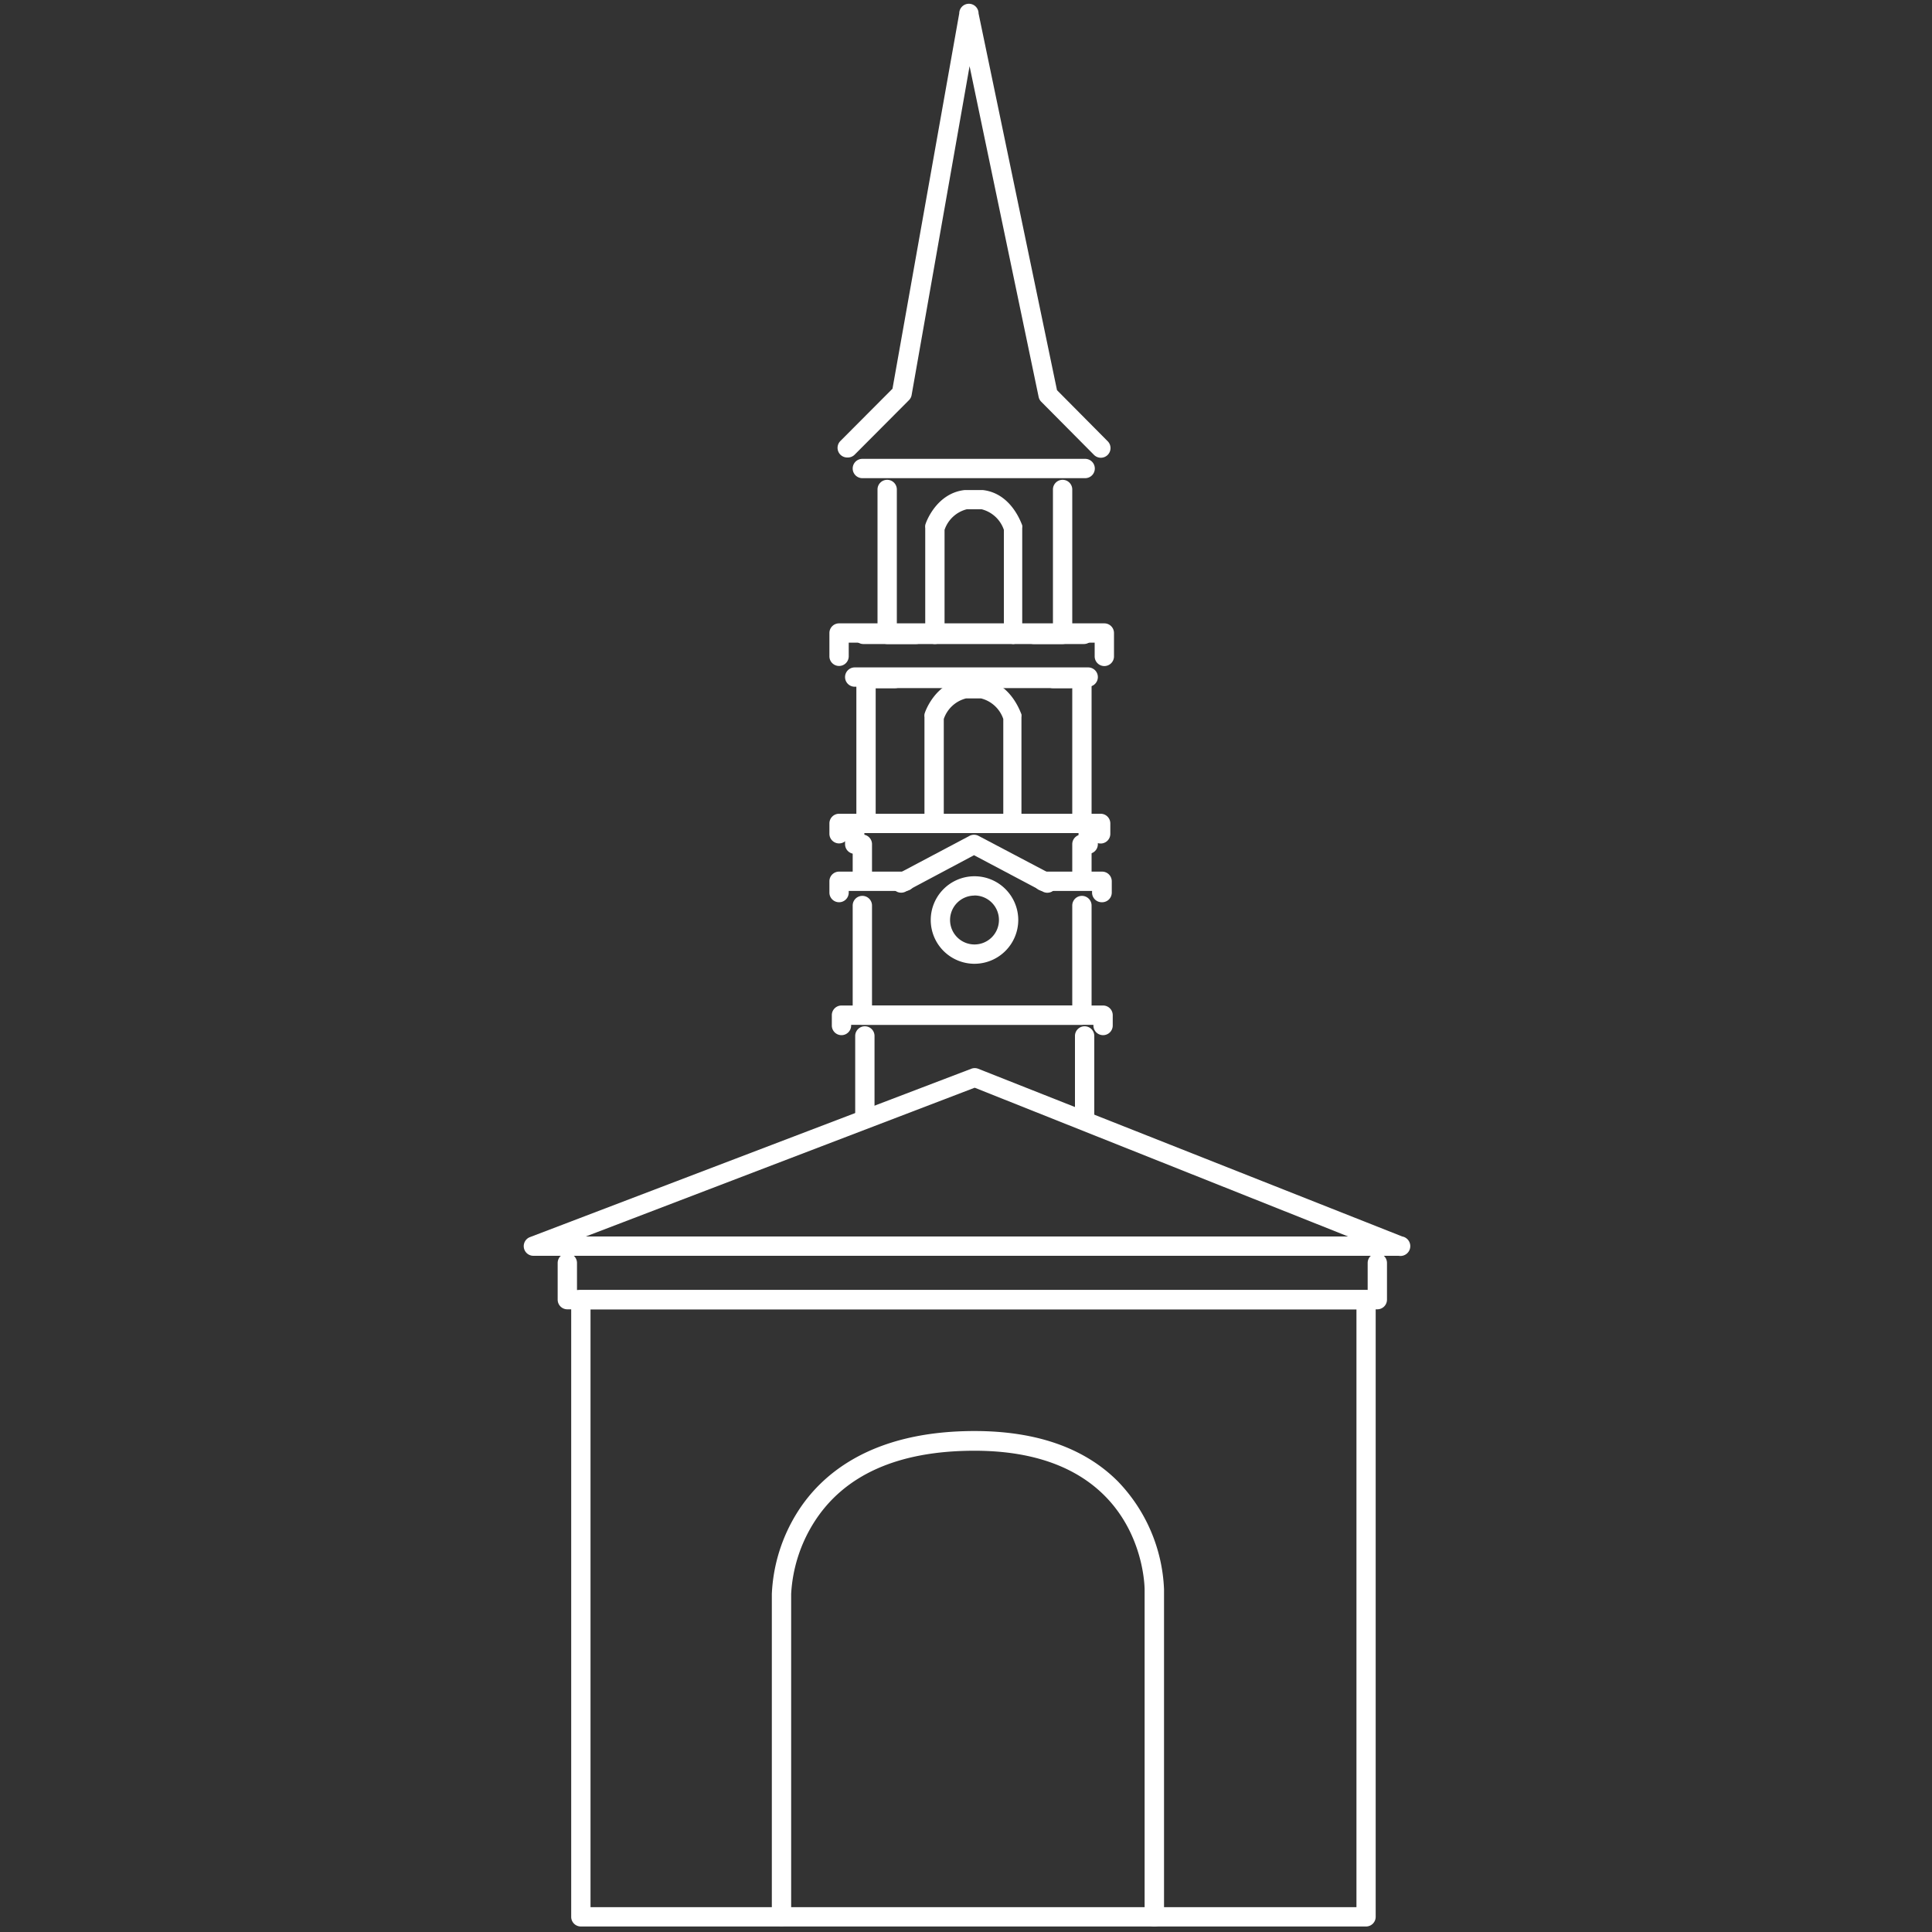<svg id="Layer_1" data-name="Layer 1" xmlns="http://www.w3.org/2000/svg" viewBox="0 0 200 200"><rect x="0" y="0" width="200" height="200" fill="#333333" stroke="none"/><defs><style>.cls-1{fill:#fff;}</style></defs><title>Church Relations</title><path class="cls-1" d="M87.72,47.36A1,1,0,0,1,87,45.65l5.39-5.41L99.3,1.39a1,1,0,0,1,2,0l8.12,39,5.25,5.29a1,1,0,1,1-1.42,1.41l-5.46-5.5a1,1,0,0,1-.27-0.5L100.37,6.85l-6,34.05a1,1,0,0,1-.28.53l-5.61,5.63A1,1,0,0,1,87.72,47.36Z"/><path class="cls-1" d="M112.34,49.5H89.27a1,1,0,0,1,0-2h23.06A1,1,0,0,1,112.34,49.5Z"/><path class="cls-1" d="M114.32,68.95a1,1,0,0,1-1-1V66.53H87.86v1.41a1,1,0,0,1-2,0V65.53a1,1,0,0,1,1-1h27.46a1,1,0,0,1,1,1v2.41A1,1,0,0,1,114.32,68.95Z"/><path class="cls-1" d="M112.65,71.09H88.48a1,1,0,0,1,0-2h24.17A1,1,0,0,1,112.65,71.09Z"/><path class="cls-1" d="M94.84,66.67h-3a1,1,0,0,1-1-1v-15a1,1,0,1,1,2,0v14h2A1,1,0,0,1,94.84,66.67Z"/><path class="cls-1" d="M110,66.67h-3a1,1,0,0,1,0-2h2v-14a1,1,0,0,1,2,0v15A1,1,0,0,1,110,66.67Z"/><path class="cls-1" d="M112.21,66.67H89.38a1,1,0,0,1,0-2h22.82A1,1,0,0,1,112.21,66.67Z"/><path class="cls-1" d="M110.81,71.23H90.73a1,1,0,0,1,0-2h20.08A1,1,0,0,1,110.81,71.23Z"/><path class="cls-1" d="M104.92,66.67a1,1,0,0,1-1-1V54.85a3.28,3.28,0,0,0-2.3-2.13h-1.54a3.28,3.28,0,0,0-2.3,2.13V65.67a1,1,0,0,1-2,0v-11a1,1,0,0,1,0-.3c0-.13,1.08-3.31,4.08-3.64h1.88c3,0.34,4,3.51,4.08,3.64a1,1,0,0,1,0,.3v11A1,1,0,0,1,104.92,66.67Z"/><path class="cls-1" d="M92.65,86.24h-3a1,1,0,0,1-1-1v-15a1,1,0,0,1,1-1h3a1,1,0,0,1,0,2h-2v13h2A1,1,0,0,1,92.65,86.24Z"/><path class="cls-1" d="M112,86.24h-3a1,1,0,1,1,0-2h2v-13h-2a1,1,0,0,1,0-2h3a1,1,0,0,1,1,1v15A1,1,0,0,1,112,86.24Z"/><path class="cls-1" d="M104.86,86.24a1,1,0,0,1-1-1V74.43a3.28,3.28,0,0,0-2.3-2.13H100a3.28,3.28,0,0,0-2.3,2.13V85.24a1,1,0,0,1-2,0v-11a1,1,0,0,1,0-.3c0-.13,1.08-3.31,4.08-3.64h1.88c3,0.34,4,3.51,4.08,3.64a1,1,0,0,1,0,.3v11A1,1,0,0,1,104.86,86.24Z"/><path class="cls-1" d="M113.93,87.32a1,1,0,0,1-1-1V86.24H87.86v0.07a1,1,0,0,1-2,0V85.24a1,1,0,0,1,1-1h27.08a1,1,0,0,1,1,1v1.07A1,1,0,0,1,113.93,87.32Z"/><path class="cls-1" d="M112.65,88.39a1,1,0,0,1-1-1V86.32a1,1,0,0,1,2,0v1.07A1,1,0,0,1,112.65,88.39Z"/><path class="cls-1" d="M88.48,88.39a1,1,0,0,1-1-1V86.32a1,1,0,1,1,2,0v1.07A1,1,0,0,1,88.48,88.39Z"/><path class="cls-1" d="M112,91.93a1,1,0,0,1-1-1V87.39a1,1,0,0,1,2,0v3.54A1,1,0,0,1,112,91.93Z"/><path class="cls-1" d="M89.27,91.93a1,1,0,0,1-1-1V87.39a1,1,0,0,1,2,0v3.54A1,1,0,0,1,89.27,91.93Z"/><path class="cls-1" d="M112,106.09H89.27a1,1,0,0,1-1-1V93.74a1,1,0,0,1,2,0v10.35H111V93.74a1,1,0,0,1,2,0v11.35A1,1,0,0,1,112,106.09Z"/><path class="cls-1" d="M114.05,93.4a1,1,0,0,1-1-1V92.23H108a1,1,0,0,1,0-2h6.09a1,1,0,0,1,1,1V92.4A1,1,0,0,1,114.05,93.4Z"/><path class="cls-1" d="M93.28,92.41a1,1,0,0,1-.47-1.88l7.55-4a1,1,0,0,1,.94,0l7.59,4a1,1,0,1,1-.94,1.77l-7.12-3.77L93.75,92.3A1,1,0,0,1,93.28,92.41Z"/><path class="cls-1" d="M86.86,93.4a1,1,0,0,1-1-1V91.23a1,1,0,0,1,1-1h6.86a1,1,0,0,1,0,2H87.86V92.4A1,1,0,0,1,86.86,93.4Z"/><path class="cls-1" d="M100.88,99.77a4.53,4.53,0,1,1,4.53-4.53A4.54,4.54,0,0,1,100.88,99.77Zm0-7.06a2.53,2.53,0,1,0,2.53,2.53A2.53,2.53,0,0,0,100.88,92.7Z"/><path class="cls-1" d="M114.19,107.16a1,1,0,0,1-1-1v-0.07H88.11v0.07a1,1,0,0,1-2,0v-1.07a1,1,0,0,1,1-1h27.08a1,1,0,0,1,1,1v1.07A1,1,0,0,1,114.19,107.16Z"/><path class="cls-1" d="M112.28,116.82a1,1,0,0,1-1-1v-8.58a1,1,0,1,1,2,0v8.58A1,1,0,0,1,112.28,116.82Z"/><path class="cls-1" d="M89.53,116.82a1,1,0,0,1-1-1v-8.58a1,1,0,1,1,2,0v8.58A1,1,0,0,1,89.53,116.82Z"/><path class="cls-1" d="M144.79,130H55.21a1,1,0,0,1-.36-1.93l45.69-17.43a1,1,0,0,1,.73,0L145.16,128A1,1,0,0,1,144.79,130Zm-84.15-2h78.92L100.9,112.6Z"/><path class="cls-1" d="M142.57,135.54H58.73a1,1,0,0,1-1-1v-3.8a1,1,0,0,1,2,0v2.8h81.85v-2.8a1,1,0,0,1,2,0v3.8A1,1,0,0,1,142.57,135.54Z"/><path class="cls-1" d="M141.42,199.43H60.13a1,1,0,0,1-1-1V134.54a1,1,0,0,1,1-1h81.28a1,1,0,0,1,1,1v63.89A1,1,0,0,1,141.42,199.43Zm-80.28-2h79.28V135.54H61.13v61.89Z"/><path class="cls-1" d="M119.49,199.43a1,1,0,0,1-1-1V164.57c0-.59-0.24-14.39-17.61-14.39-7.93,0-13.53,2.51-16.64,7.46A15.44,15.44,0,0,0,81.9,165v33.39a1,1,0,0,1-2,0V165a17.33,17.33,0,0,1,2.65-8.46c2.41-3.83,7.55-8.4,18.34-8.4,6.39,0,11.38,1.75,14.83,5.21a17.07,17.07,0,0,1,4.78,11.19v33.86A1,1,0,0,1,119.49,199.43Z"/></svg>